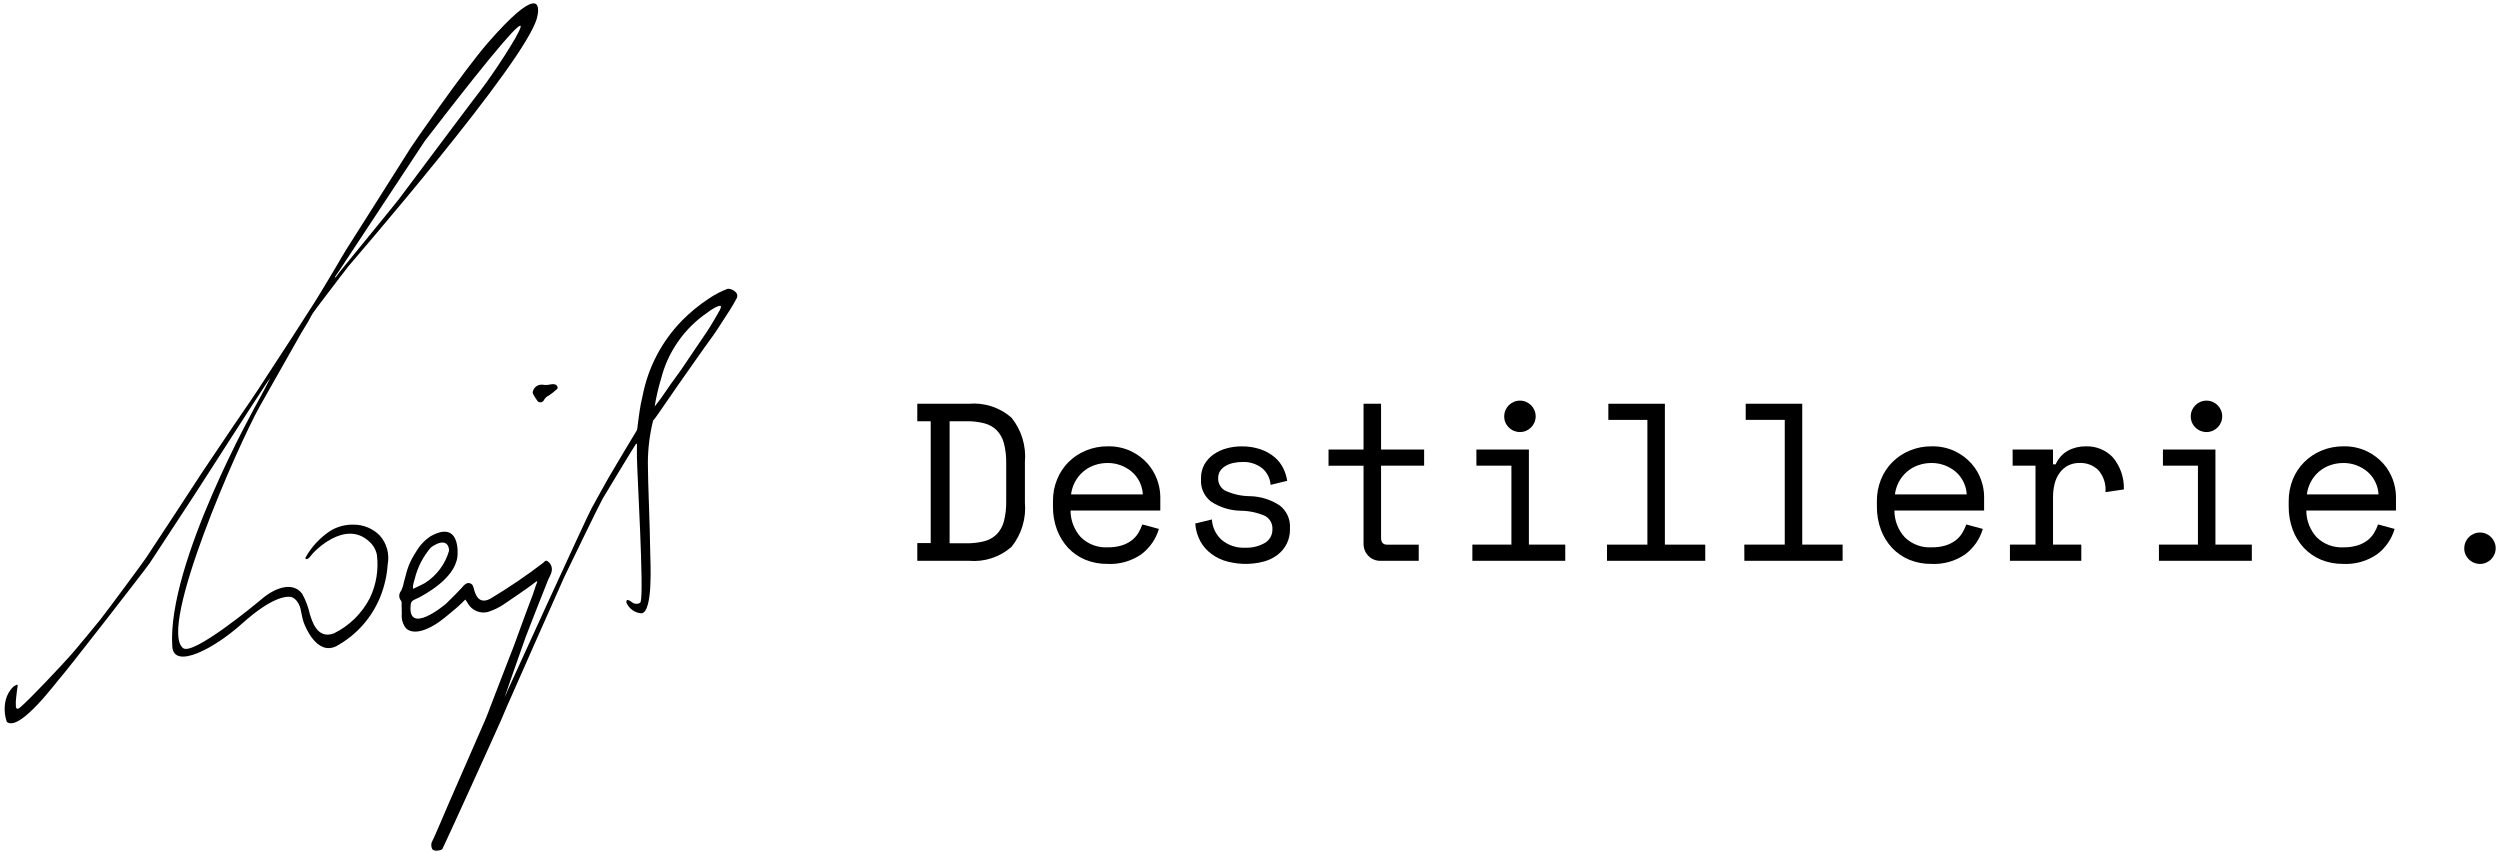 <?xml version="1.0" encoding="UTF-8"?><svg id="Ebene_1" xmlns="http://www.w3.org/2000/svg" viewBox="0 0 797.7 271.79"><g id="Gruppe_3152"><g id="Gruppe_3150"><path id="Pfad_9558" d="M131.77,187.9c1.46-.71,2.77-1.24,3.97-1.96,3.66-2.37,6.34-5.99,7.54-10.19,.06-1.46-.95-4.48-5.77-1.09-2.52,2.92-4.3,6.39-5.2,10.14-.22,.67-.4,1.36-.53,2.06-.03,.35-.03,.69,0,1.04m77.13-58.22c.69-.89,1.4-1.77,2.05-2.68,1.07-1.5,2.08-3.03,3.14-4.54s2.19-2.96,3.24-4.48c1.51-2.18,2.97-4.4,4.46-6.6,.86-1.27,1.74-2.53,2.59-3.81,.75-1.11,1.51-2.2,2.2-3.33,1.05-1.73,2.07-3.47,3.06-5.24,.22-.4,.51-1.14,.35-1.31-.54-.55-3.51,1.37-4.34,2.09-7.26,4.96-12.48,12.39-14.68,20.9-.89,2.95-1.59,5.96-2.09,9m-47.81,92.72c.3-.61,.57-1.24,.8-1.88,.32-.82,25.47-55.78,26.78-58.14,.8-1.43,4.55-8.32,5.71-10.28,1.1-1.9,8.22-13.84,8.76-14.67,.11-.16,.18-.35,.2-.54,.25-1.87,.44-3.74,.74-5.61,.23-1.64,.55-3.26,.95-4.87,1.74-9.13,6.14-17.53,12.64-24.17,2.59-2.61,5.43-4.94,8.5-6.96,1.9-1.3,3.95-2.36,6.11-3.16,.94,.04,1.84,.44,2.5,1.11,.54,.52,.65,1.34,.27,1.99-.69,1.33-1.48,2.61-2.28,3.89-1.3,2.06-2.66,4.09-3.98,6.15-.87,1.36-3.59,5.07-4,5.63-1.34,1.86-2.63,3.75-3.95,5.61-.95,1.31-7.86,11.22-8.67,12.44-.68,1.01-3.3,4.85-3.78,5.31-1.08,4.36-1.64,8.84-1.66,13.33-.03,1.23,.2,10.64,.34,13.36,.12,2.27,.4,12.91,.43,15.95,0,1.98,.99,18.42-2.82,18.82-2.12-.16-3.97-1.49-4.8-3.44-.08-.25,.1-.57,.16-.86,.29,.04,.58,.12,.85,.23,.4,.21,.75,.53,1.13,.77,.65,.41,2.22,.35,2.42-.4,1.07-3.67-1.16-41.21-1.2-46.18v-4.16l-.25-.11c-.2,.16-9.93,16.25-10.74,17.65-.95,1.65-11.58,23.58-12.19,24.89-.51,1.1-17.18,38.66-17.56,39.64-.19,.48-.43,.95-.63,1.4-.64,1.49-1.29,2.97-1.9,4.47-.69,1.69-18.45,40.77-18.83,41.34-.18,.27-2.75,1.05-3.28-.17-.39-.87-.31-1.88,.22-2.68,.33-.48,4.48-10.29,5.03-11.56l11.73-26.86c.58-1.33,1.07-2.7,1.59-4.07,1.14-2.99,2.27-5.97,3.44-8.94,.81-2.07,3.58-9.15,4.12-10.62,.89-2.38,3.59-9.82,4.07-11.13,.61-1.68,1.28-3.33,1.9-5.01,.35-.95,.63-1.9,.95-2.86,.16-.48,.36-.92,.53-1.38l-.2-.22c-1,.75-1.99,1.53-3.01,2.24-2.47,1.72-4.95,3.44-7.44,5.11-1.6,1.08-3.34,1.92-5.19,2.49-2.36,.55-4.8-.43-6.13-2.46-.3-.53-.63-1.04-.99-1.53-.85,.81-1.62,1.64-2.48,2.38-1.88,1.58-3.73,3.2-5.71,4.64-1.26,.91-7.33,5.07-10.65,2.26-1.1-1.33-1.61-3.05-1.43-4.76-.06-1.18-.03-2.38-.06-3.54,0-.2-.05-.4-.16-.57-.81-.95-.78-2.35,.07-3.27,.4-.88,.68-1.8,.84-2.75,.5-1.75,.87-3.55,1.54-5.24,.65-1.6,1.47-3.13,2.44-4.56,1.12-1.93,2.68-3.58,4.56-4.8,9.15-5.11,8.75,4.95,8.5,6.67-.95,7.03-10.63,12.02-12.3,12.93-.65,.35-1.37,.58-1.97,.99-.31,.27-.52,.65-.59,1.06-1.31,10.24,10.59,.53,11.4-.25,1.9-1.83,4.71-4.72,5.08-5.17,.38-.54,.9-.96,1.5-1.22,.78-.21,1.61,.2,1.9,.95,.38,.77,.9,6.38,5.44,4.03,5.89-3.53,11.58-7.39,17.04-11.57,.35-.4,.7-.81,1.2-.48,.48,.31,.88,.74,1.15,1.25,.83,1.72-.16,3.17-.85,4.65-.38,.83-6.55,16.59-7.19,18.3-.55,1.46-6.98,19.81-6.67,19.22"/><path id="Pfad_9559" d="M106.86,88.36l.23,.16c.55-.73,1.07-1.49,1.65-2.2,1.67-2.07,16.91-20.66,18.51-22.74,.61-.8,25.18-33.68,26.51-35.31,7.84-10.3,31.15-47.48-18.22,16.72-1.33,2.11-25.23,38.15-26.13,39.6-.8,1.29-1.69,2.51-2.54,3.77m3.95-2.92c-1.49,1.9-2.98,3.81-4.39,5.71-.43,.6-5.58,7.26-6.53,8.67-.62,.91-1.07,1.94-1.62,2.89-.67,1.14-1.4,2.25-2.07,3.39-.29,.48-11.84,20.92-13.24,23.4-7.14,12.69-32.64,70.78-24.57,77.29,3.14,2.53,23.05-13.9,25.17-15.71,4.76-3.99,10.12-5.35,12.85-1.61,1.14,2.06,1.97,4.28,2.47,6.58,.6,1.69,2.15,8.09,7.62,6.06,4.95-2.42,8.98-6.38,11.5-11.28,2.06-4.29,2.84-9.08,2.25-13.81-.35-1.73-1.28-3.28-2.64-4.4-7.62-6.77-17.45,3.2-18.63,4.94-.25,.37-.61,.66-1.03,.81-.45,.19-.6-.21-.44-.54,1.87-3.33,4.5-6.17,7.66-8.31,2.29-1.46,4.96-2.19,7.67-2.12,3.16,0,6.18,1.26,8.38,3.53,2.2,2.51,3.11,5.9,2.47,9.17-.23,3.43-.98,6.8-2.23,10-2.69,6.89-7.74,12.6-14.24,16.12-6.24,2.99-9.96-6.48-10.41-7.86s-.61-2.78-.95-4.17c-.48-1.9-1.9-3.9-3.71-3.78-.71,.04-5.09-.27-14.93,8.57-9.26,8.3-21.77,14.61-22.26,7.33-1.77-26.33,26.47-76.65,27.66-78.8,.76-1.37,2.86-5.37,3.63-6.91-.72,.93-1.39,1.9-2.01,2.89-1.64,2.38-21.42,33.18-22.2,34.4-.27,.43-12.97,19.79-14.22,21.7s-26.99,34.96-28.19,36.18c-1.28,1.32-13.33,17.92-17.46,14.58-.79-2.25-.91-4.68-.35-7,.39-1.58,1.2-3.02,2.35-4.18,.36-.29,.77-.52,1.19-.7l.29,.17c-.17,1.23-.37,2.47-.48,3.7-.14,1.02-.18,2.04-.12,3.07,.09,.86,.6,.95,1.29,.38,3.25-2.72,13.85-14.07,16.19-16.72,1.78-2,7.98-9.52,9.37-11.25,1.55-1.9,13.64-18.22,14.69-19.81,1.29-1.94,8.92-13.56,9.9-15.05,1.27-1.9,6.56-10,7.91-12.11,.38-.6,8.83-13.07,9.61-14.28,.32-.48,4.28-6.28,5.93-8.69s3.28-4.89,4.86-7.38c1.06-1.66,7.37-11.25,8.46-12.97s5.71-8.95,7-10.91c.62-.95,3.29-5.33,4.02-6.58,1.08-1.86,2.2-3.68,3.3-5.53,.95-1.63,1.9-3.29,2.9-4.9,.81-1.29,19.66-30.97,20.44-32.28,.67-1.11,17.04-24.83,24.76-33.69,15.61-17.88,16.89-12.85,15.66-7.98-3.53,13.99-59.23,78.08-60.52,79.71"/><path id="Pfad_9560" d="M169.96,125.26c.18-1.57,1.59-2.69,3.16-2.51,.06,0,.11,.01,.17,.02,.75,.12,1.51,.09,2.25-.1,1.2-.22,1.9-.1,2.29,.62,.13,.24,.13,.53,0,.78-.85,.79-1.77,1.51-2.73,2.15-.67,.3-1.21,.81-1.55,1.46-.29,.61-1.02,.88-1.63,.59-.15-.07-.28-.17-.39-.29-.54-.73-1.02-1.49-1.46-2.29-.05-.13-.08-.28-.08-.42"/></g><g id="Gruppe_3151"><path id="Pfad_9561" d="M292.69,128.83h16.46c4.95-.44,9.86,1.17,13.6,4.44,3.21,3.99,4.74,9.08,4.28,14.18v12.88c.46,5.1-1.08,10.18-4.28,14.17-3.74,3.27-8.65,4.88-13.6,4.44h-16.46v-5.66h4.28v-38.87h-4.28v-5.58Zm15.6,44.52c1.92,.04,3.84-.18,5.71-.64,1.49-.37,2.86-1.12,3.98-2.18,1.12-1.15,1.92-2.57,2.33-4.12,.55-2.13,.8-4.32,.75-6.51v-12.03c.05-2.2-.2-4.39-.75-6.52-.41-1.55-1.21-2.97-2.33-4.12-1.11-1.06-2.48-1.81-3.98-2.18-1.87-.46-3.79-.68-5.71-.64h-5.29v38.94h5.29Z"/><path id="Pfad_9562" d="M341.59,162.9c0,3.15,1.17,6.19,3.29,8.52,2.28,2.23,5.39,3.4,8.57,3.22,1.48,.03,2.95-.17,4.37-.57,1.14-.34,2.22-.87,3.19-1.58,.85-.64,1.58-1.43,2.15-2.33,.55-.89,.99-1.83,1.32-2.82l5.3,1.43c-.94,3.21-2.89,6.03-5.55,8.05-3.19,2.23-7.03,3.32-10.92,3.11-2.39,.03-4.76-.42-6.98-1.32-2.07-.85-3.94-2.13-5.48-3.76-1.56-1.68-2.78-3.65-3.58-5.8-.89-2.38-1.32-4.91-1.29-7.45v-1.71c-.02-2.38,.43-4.74,1.33-6.95,.84-2.08,2.09-3.97,3.68-5.55,1.59-1.57,3.48-2.81,5.55-3.65,2.19-.9,4.54-1.35,6.91-1.33,2.61-.06,5.2,.49,7.56,1.61,1.99,.97,3.77,2.32,5.24,3.98,2.47,2.88,3.88,6.52,3.98,10.31v4.58h-28.64Zm11.9-15.17c-1.5-.01-2.99,.24-4.4,.75-2.62,.94-4.79,2.83-6.09,5.3-.65,1.24-1.08,2.59-1.25,3.98h22.91c-.08-1.45-.46-2.86-1.11-4.16-.62-1.21-1.47-2.27-2.5-3.15-2.13-1.76-4.8-2.72-7.56-2.72h0Z"/><path id="Pfad_9563" d="M388.69,152.59c-.06,1.62,.78,3.13,2.19,3.94,2.5,1.17,5.22,1.78,7.98,1.79,3.38,.08,6.67,1.11,9.48,2.97,2.21,1.71,3.43,4.4,3.26,7.19v.43c.03,1.6-.33,3.18-1.04,4.61-.68,1.35-1.66,2.54-2.86,3.47-1.32,1.01-2.83,1.75-4.44,2.19-4.22,1.11-8.67,.99-12.82-.36-1.82-.64-3.5-1.64-4.94-2.93-1.27-1.16-2.28-2.58-2.97-4.16-.65-1.48-1.04-3.07-1.14-4.69l5.3-1.29c.14,2.51,1.27,4.87,3.15,6.54,2.09,1.73,4.74,2.61,7.45,2.47,2.21,.1,4.41-.43,6.33-1.54,1.52-.9,2.43-2.56,2.38-4.33,.12-1.77-.81-3.45-2.38-4.28-2.42-1.06-5.02-1.61-7.66-1.64-3.36-.05-6.63-1.04-9.45-2.86-2.22-1.66-3.45-4.32-3.29-7.08v-.43c-.03-1.54,.34-3.05,1.08-4.4,.72-1.26,1.71-2.35,2.9-3.19,1.25-.88,2.64-1.53,4.12-1.93,1.56-.44,3.17-.65,4.79-.65,2.09-.04,4.18,.28,6.16,.95,1.62,.56,3.12,1.41,4.44,2.5,1.15,.98,2.09,2.18,2.76,3.54,.62,1.26,1.04,2.61,1.25,4l-5.3,1.29c-.13-2.09-1.13-4.04-2.75-5.37-1.8-1.35-4.02-2.04-6.27-1.93-.98,0-1.95,.1-2.9,.32-.87,.18-1.7,.51-2.47,.95-.69,.4-1.27,.95-1.72,1.61-.43,.68-.64,1.47-.61,2.27Z"/><path id="Pfad_9564" d="M423.91,143.43h11.17v-14.6h5.59v14.6h13.74v5.16h-13.74v23.05c0,1.43,.64,2.15,1.93,2.15h10.09v5.16h-12.1c-1.49,.05-2.93-.52-3.97-1.58-1.04-1.07-1.59-2.52-1.54-4.01v-24.76h-11.17v-5.17Z"/><path id="Pfad_9565" d="M469.8,173.78h12.46v-25.19h-11.17v-5.16h16.75v30.35h11.6v5.16h-29.64v-5.16Zm10.17-40.94c0-2.77,2.25-5.01,5.02-5.01,2.77,0,5.01,2.25,5.01,5.02,0,2.77-2.25,5.01-5.02,5.01-1.33,0-2.6-.53-3.54-1.47-.96-.93-1.5-2.21-1.48-3.55h.01Z"/><path id="Pfad_9566" d="M512.76,173.78h12.89v-39.8h-12.46v-5.15h18.04v44.95h12.88v5.16h-31.35v-5.16Z"/><path id="Pfad_9567" d="M556.57,173.78h12.91v-39.8h-12.46v-5.15h18.04v44.95h12.88v5.16h-31.35l-.02-5.16Z"/><path id="Pfad_9568" d="M604.47,162.9c0,3.15,1.16,6.19,3.29,8.52,2.28,2.24,5.4,3.41,8.59,3.22,1.48,.03,2.95-.17,4.37-.57,1.14-.34,2.22-.87,3.19-1.58,.85-.64,1.58-1.43,2.15-2.33,.55-.89,1-1.83,1.32-2.82l5.3,1.43c-.94,3.21-2.89,6.03-5.55,8.05-3.19,2.23-7.03,3.32-10.92,3.11-2.39,.03-4.76-.42-6.98-1.32-2.07-.85-3.94-2.13-5.48-3.76-1.56-1.68-2.78-3.65-3.58-5.8-.88-2.38-1.32-4.91-1.29-7.45v-1.71c-.02-2.38,.43-4.74,1.32-6.95,.84-2.08,2.09-3.97,3.68-5.55,1.59-1.57,3.48-2.81,5.55-3.65,2.19-.9,4.54-1.35,6.91-1.33,2.61-.06,5.2,.49,7.55,1.61,1.99,.97,3.77,2.32,5.24,3.98,1.32,1.51,2.35,3.26,3.01,5.16,.6,1.65,.92,3.4,.95,5.16v4.58h-28.63Zm11.9-15.17c-1.5-.01-2.99,.24-4.4,.75-2.62,.94-4.79,2.83-6.09,5.3-.65,1.24-1.08,2.59-1.25,3.98h22.91c-.07-1.45-.45-2.86-1.11-4.16-.62-1.21-1.47-2.28-2.5-3.15-2.12-1.76-4.79-2.72-7.55-2.72h0Z"/><path id="Pfad_9569" d="M642.19,143.43h12.88v4.72h.86c.79-1.82,2.14-3.34,3.87-4.33,1.75-.95,3.72-1.43,5.71-1.4,3.26-.13,6.41,1.15,8.66,3.51,2.39,2.87,3.64,6.51,3.51,10.24l-5.87,.86c.24-2.61-.62-5.2-2.38-7.14-1.57-1.46-3.66-2.24-5.8-2.18-1.32-.03-2.63,.26-3.81,.86-1.07,.57-1.99,1.39-2.68,2.38-.74,1.06-1.28,2.25-1.58,3.51-.33,1.4-.49,2.84-.48,4.28v15.03h9.02v5.17h-22.77v-5.16h8.16v-25.19h-7.3v-5.15Z"/><path id="Pfad_9570" d="M688.87,173.78h12.45v-25.19h-11.17v-5.16h16.75v30.35h11.61v5.16h-29.64v-5.16Zm10.16-40.94c0-2.77,2.25-5.01,5.02-5.01,2.77,0,5.01,2.25,5.01,5.02,0,2.77-2.25,5.01-5.02,5.01-1.33,0-2.6-.53-3.54-1.47-.96-.93-1.49-2.22-1.47-3.55h0Z"/><path id="Pfad_9571" d="M735.9,162.9c0,3.15,1.17,6.19,3.29,8.52,2.28,2.23,5.39,3.4,8.57,3.22,1.48,.03,2.95-.17,4.37-.57,1.14-.34,2.22-.87,3.18-1.58,.85-.64,1.58-1.43,2.15-2.33,.55-.89,1-1.83,1.33-2.82l5.29,1.43c-.94,3.21-2.88,6.03-5.55,8.05-3.19,2.23-7.04,3.32-10.92,3.11-2.39,.03-4.76-.42-6.98-1.32-2.07-.85-3.94-2.13-5.48-3.76-1.56-1.68-2.78-3.65-3.58-5.8-.88-2.38-1.32-4.91-1.29-7.45v-1.71c-.02-2.38,.43-4.74,1.32-6.95,.84-2.08,2.09-3.97,3.69-5.55,1.59-1.57,3.48-2.81,5.55-3.65,2.19-.9,4.54-1.35,6.91-1.33,2.61-.06,5.2,.49,7.55,1.61,1.99,.97,3.77,2.32,5.24,3.98,2.48,2.88,3.88,6.52,3.97,10.31v4.58h-28.62Zm11.9-15.17c-1.5-.01-2.99,.24-4.4,.75-2.62,.94-4.79,2.83-6.08,5.3-.65,1.24-1.08,2.59-1.25,3.98h22.87c-.07-1.45-.45-2.86-1.11-4.16-.62-1.21-1.47-2.28-2.5-3.15-1.04-.87-2.23-1.55-3.51-2.01-1.29-.47-2.65-.71-4.03-.71h.02Z"/><path id="Pfad_9572" d="M786.3,174.93c0-2.77,2.24-5.01,5.01-5.01,2.77,0,5.01,2.24,5.01,5.01,0,2.77-2.24,5.01-5.01,5.01-1.33,0-2.61-.53-3.55-1.47-.96-.93-1.49-2.21-1.47-3.54Z"/></g></g></svg>